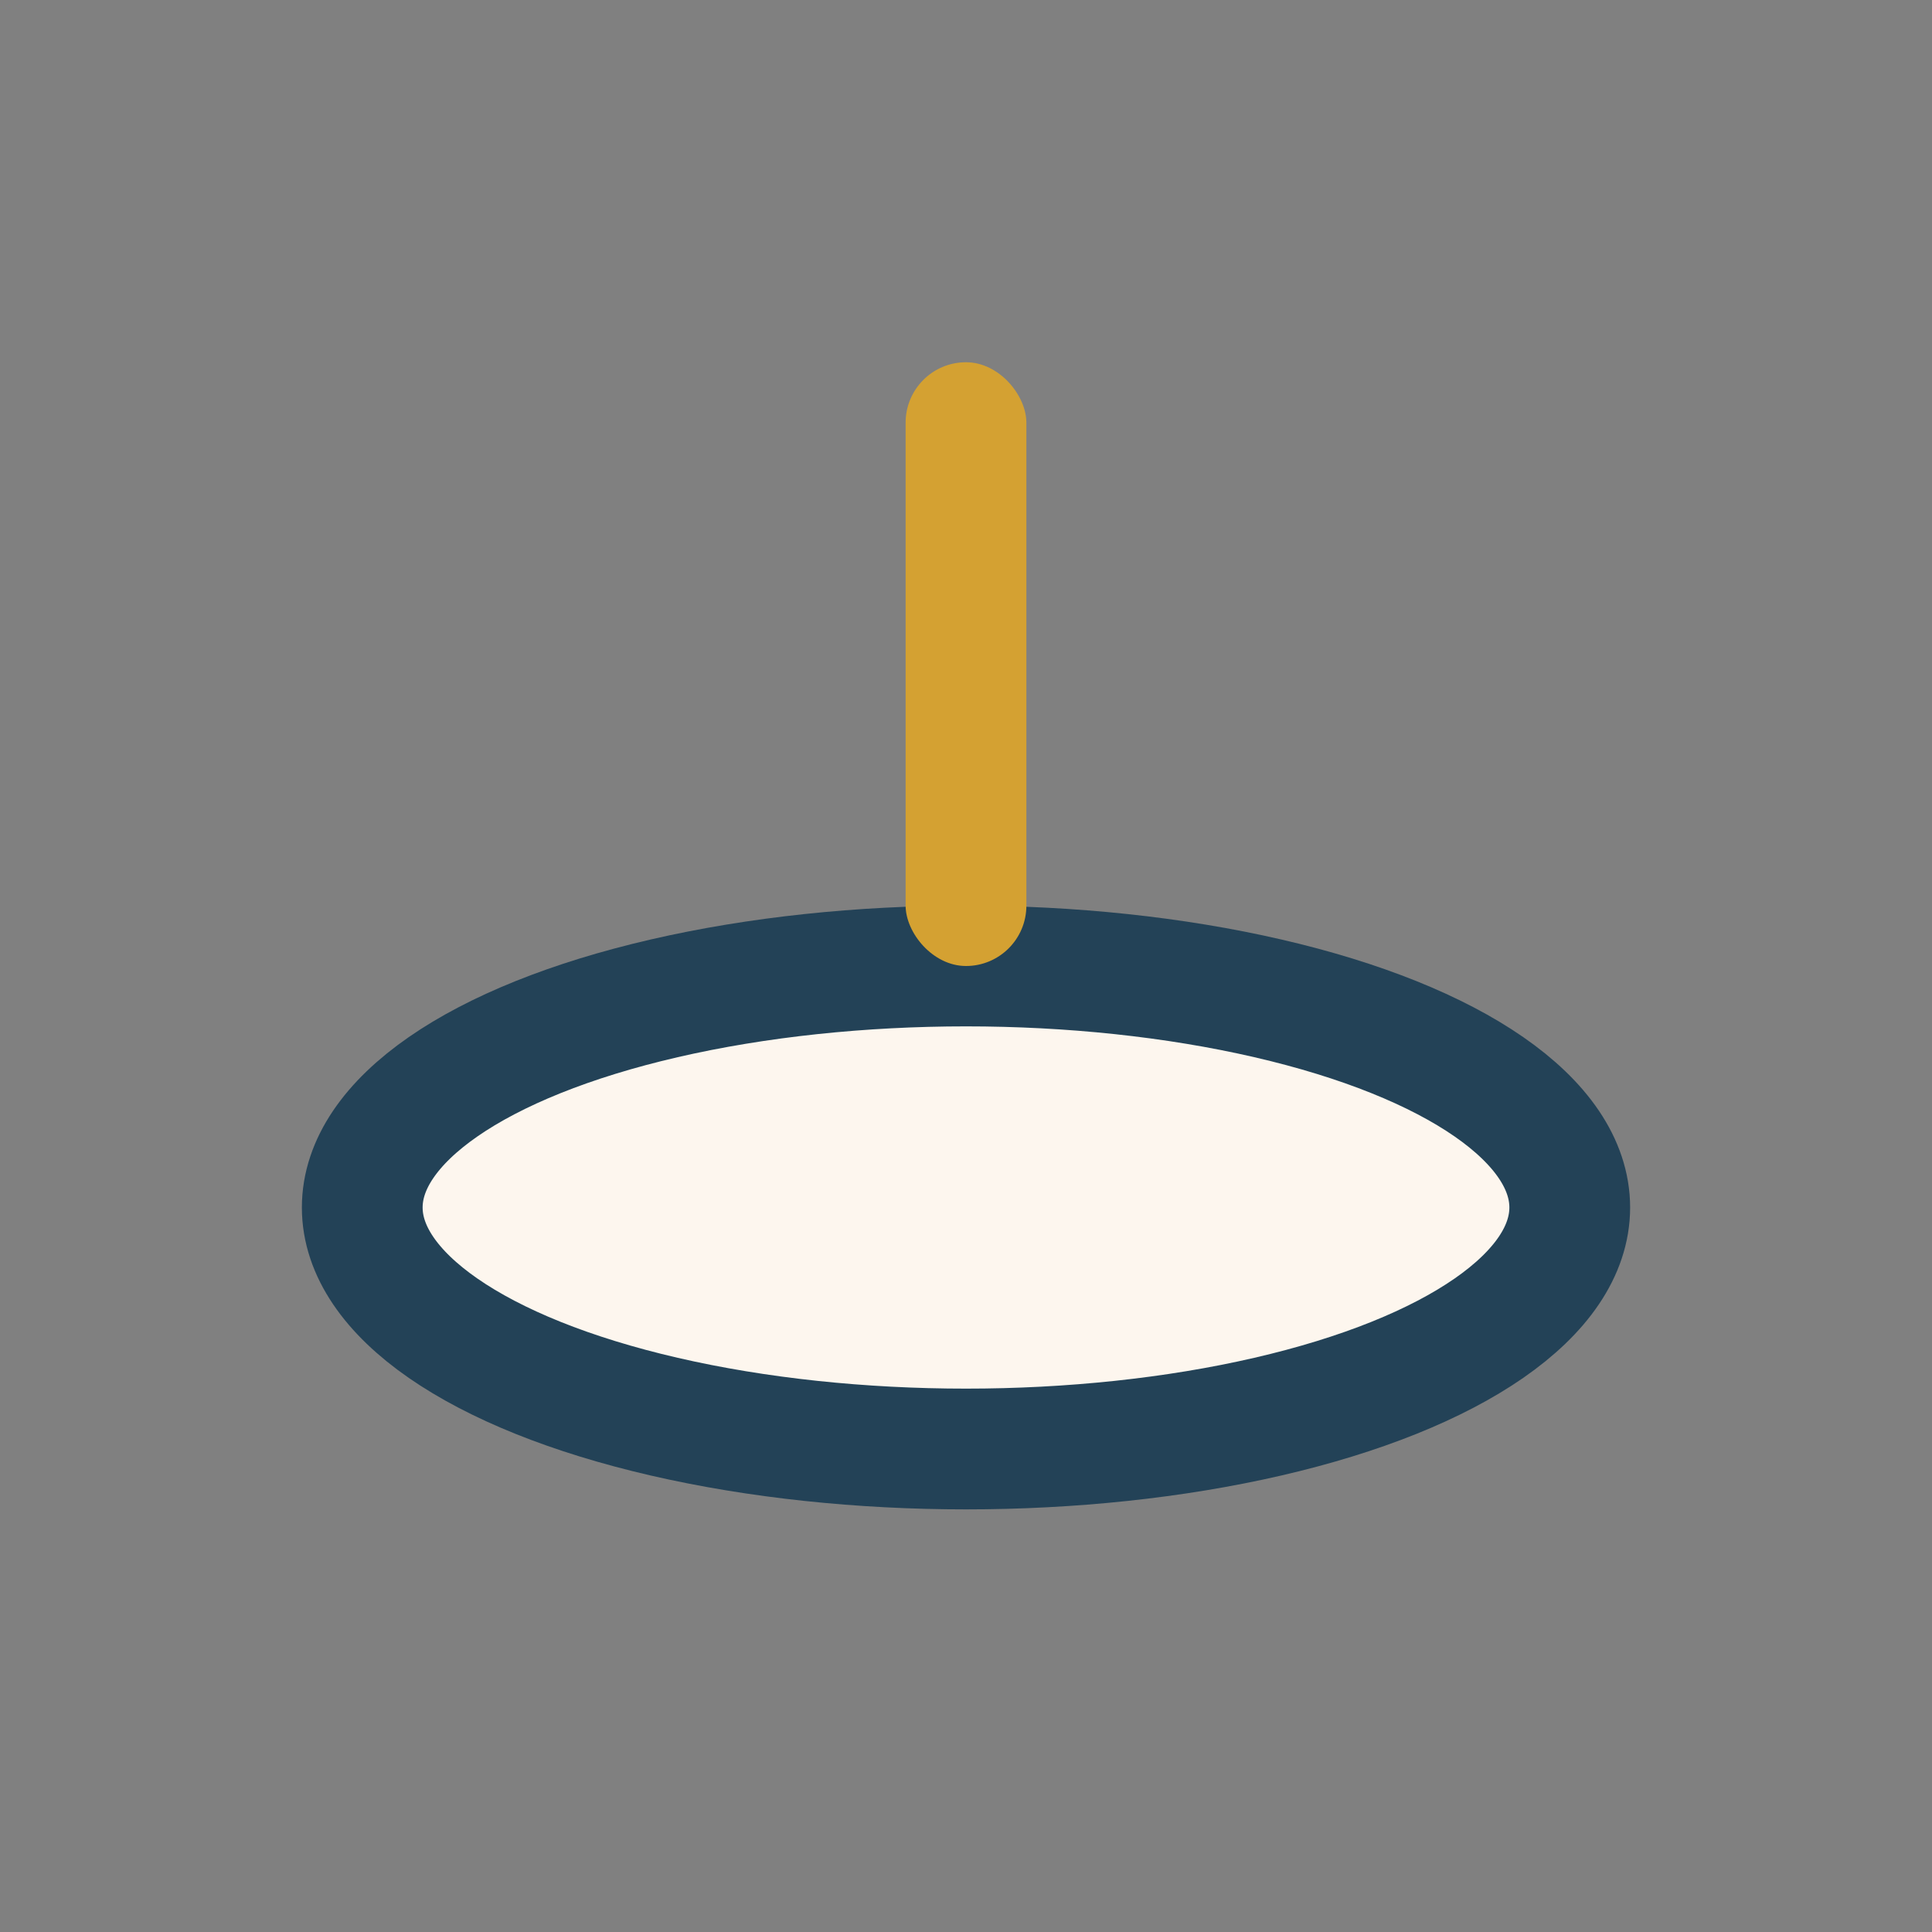 <?xml version="1.0" encoding="UTF-8"?>
<svg xmlns="http://www.w3.org/2000/svg" width="32" height="32" viewBox="0 0 32 32"><rect x="0" y="0" width="32" height="32" fill="#808080" stroke="none"/><ellipse cx="16" cy="20" rx="10" ry="4" fill="#FDF6EE" stroke="#234257" stroke-width="2"/><rect x="15" y="6" width="2" height="10" rx="1" fill="#D4A132"/></svg>